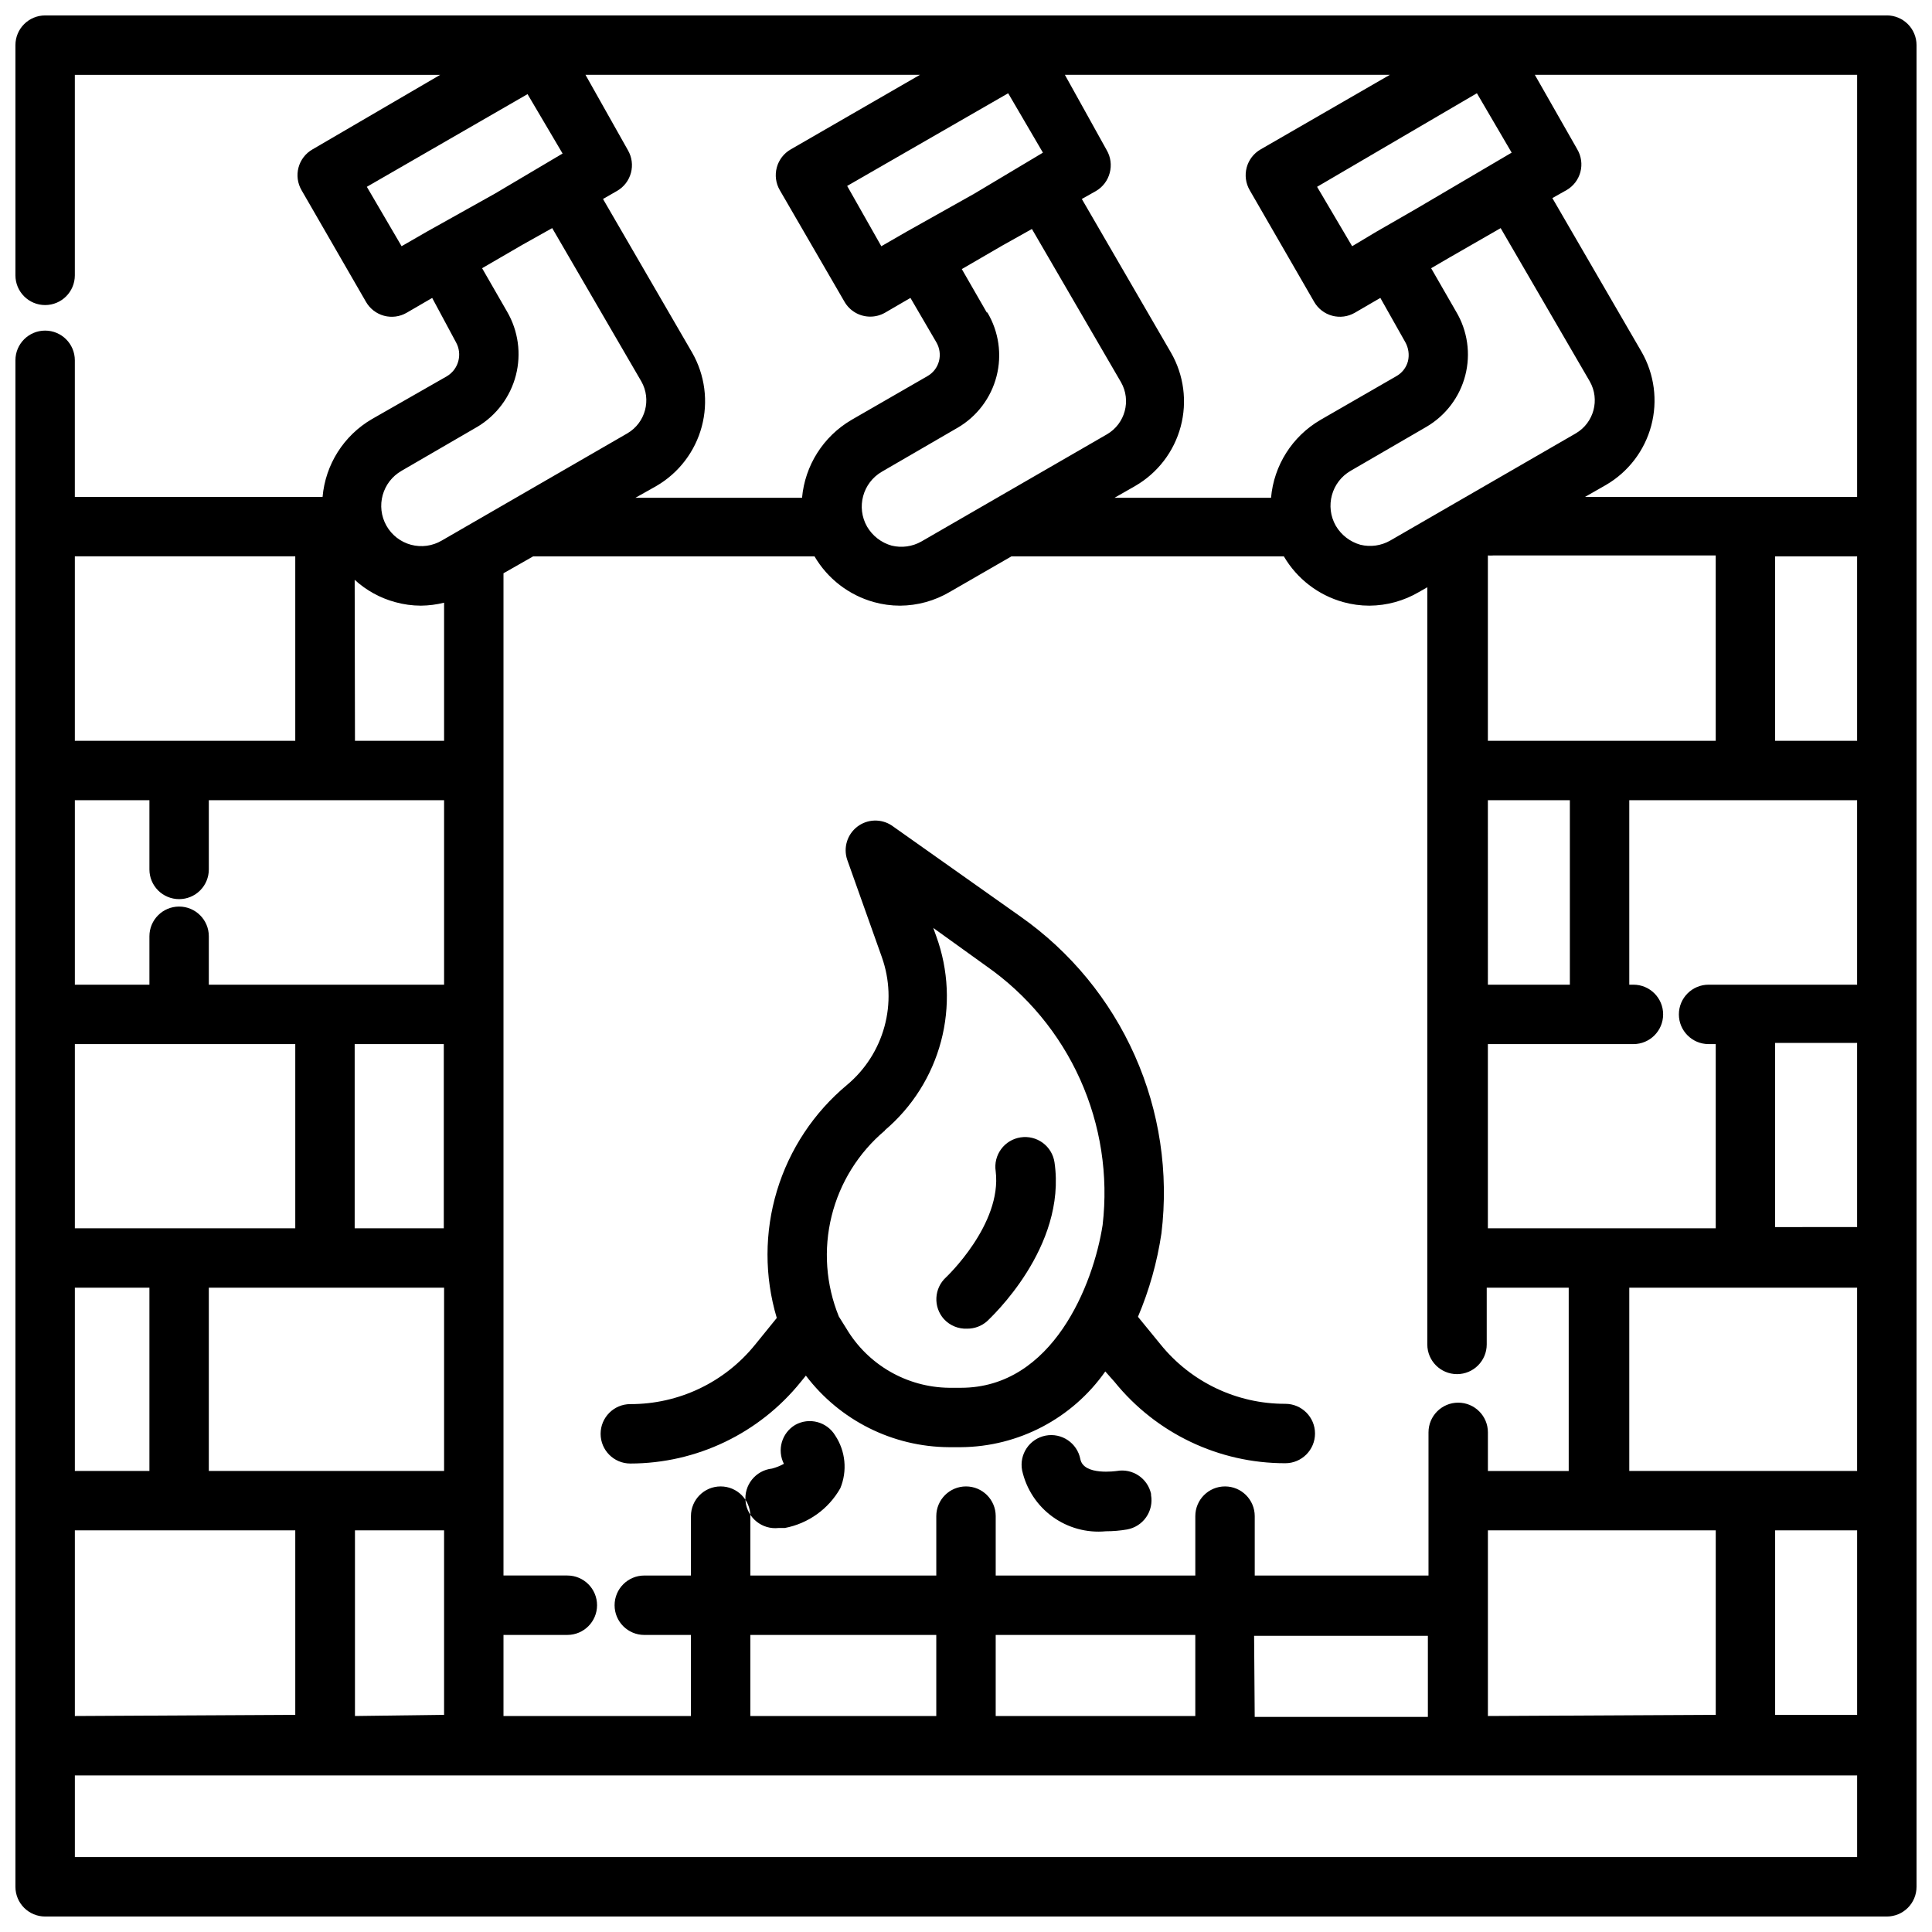 <?xml version="1.0" encoding="UTF-8"?>
<!-- Uploaded to: SVG Repo, www.svgrepo.com, Generator: SVG Repo Mixer Tools -->
<svg width="800px" height="800px" version="1.1" viewBox="144 144 512 512" xmlns="http://www.w3.org/2000/svg">
 <defs>
  <clipPath id="a">
   <path d="m148.09 148.09h503.81v503.81h-503.81z"/>
  </clipPath>
 </defs>
 <g clip-path="url(#a)">
  <path d="m644.03 148.09h-488.07c-4.348 0-7.871 3.523-7.871 7.871v61.008c0 4.348 3.523 7.875 7.871 7.875s7.871-3.527 7.871-7.875v-53.137h96.828l-33.852 19.762c-1.824 1.043-3.156 2.769-3.699 4.801-0.543 2.019-0.258 4.172 0.789 5.984l17.082 29.598c1.039 1.82 2.762 3.152 4.785 3.699 2.023 0.547 4.184 0.266 6-0.785l6.769-3.938 6.297 11.73c1.789 3.176 0.703 7.203-2.441 9.051l-19.836 11.336c-7.449 4.344-12.324 12.035-13.066 20.625h-65.656v-36.211c0-4.348-3.523-7.871-7.871-7.871s-7.871 3.523-7.871 7.871v404.54c0 2.086 0.828 4.09 2.305 5.566 1.477 1.477 3.481 2.305 5.566 2.305h488.07c2.086 0 4.09-0.828 5.566-2.305 1.477-1.477 2.305-3.481 2.305-5.566v-488.07c0-2.086-0.828-4.09-2.305-5.566-1.477-1.477-3.481-2.305-5.566-2.305zm-105.72 450.67v-49.199h60.379v48.887zm-130.44 0v-21.488h52.898v21.492zm-65.023 0v-21.488h49.277v21.492zm-65.418 0v-21.488h16.926c4.348 0 7.871-3.523 7.871-7.871s-3.523-7.875-7.871-7.875h-16.926v-265.6l7.871-4.488h74.551c3.473 5.934 9.121 10.285 15.742 12.125 2.258 0.629 4.586 0.945 6.93 0.945 4.625-0.027 9.16-1.277 13.145-3.621l16.375-9.445h72.188v-0.004c3.473 5.934 9.117 10.285 15.742 12.125 2.258 0.629 4.586 0.945 6.93 0.945 4.625-0.027 9.16-1.277 13.145-3.621l2.203-1.258v200.66c0 4.348 3.527 7.871 7.875 7.871 4.344 0 7.871-3.523 7.871-7.871v-15.035h21.727v48.57h-21.414v-10.234c0-4.348-3.523-7.871-7.871-7.871s-7.871 3.523-7.871 7.871v37.941h-46.051v-15.742c0-4.348-3.527-7.871-7.875-7.871-4.344 0-7.871 3.523-7.871 7.871v15.742h-52.898v-15.742c0-4.348-3.523-7.871-7.871-7.871s-7.875 3.523-7.875 7.871v15.742h-49.277v-15.742c0-4.348-3.523-7.871-7.871-7.871-4.348 0-7.871 3.523-7.871 7.871v15.742h-12.359c-4.348 0-7.875 3.527-7.875 7.875s3.527 7.871 7.875 7.871h12.359v21.492zm-39.359 0v-49.199h23.617v48.887zm-74.234 0v-49.199h58.414v48.887zm27.629-216.48h0.004c2.086 0 4.09-0.828 5.566-2.305 1.477-1.477 2.305-3.477 2.305-5.566v-18.34h62.348v48.887l-62.348-0.004v-12.832c0-4.348-3.523-7.871-7.871-7.871s-7.871 3.523-7.871 7.871v12.832h-19.762v-48.883h19.762v18.344-0.004c0 2.09 0.828 4.09 2.305 5.566 1.477 1.477 3.477 2.305 5.566 2.305zm46.527-84.621c3.051 2.789 6.719 4.812 10.707 5.902 2.231 0.621 4.531 0.941 6.848 0.945 2.07-0.02 4.133-0.285 6.141-0.789v36.605h-23.617zm-38.652 236.16v-48.57h62.348v48.57zm-35.504 0v-48.57h19.762v48.57zm58.414-113.12v48.805h-58.414v-48.805zm39.359 0v48.805h-23.617v-48.805zm122.64-215.3-6.691 3.856-9.051-15.98 42.668-24.562 9.211 15.742-18.188 10.867zm157.44-0.945 23.617 40.621c2.742 4.828 1.094 10.969-3.703 13.773l-49.199 28.418c-2.387 1.359-5.203 1.754-7.871 1.105-2.75-0.773-5.09-2.578-6.535-5.039-2.91-5.113-1.152-11.617 3.938-14.562l20.074-11.652c5.113-2.988 8.824-7.894 10.305-13.629 1.477-5.738 0.602-11.828-2.434-16.914l-6.613-11.492 4.723-2.754zm94.465 86.984v48.887h-21.727v-48.887zm-60.379 242.38v-48.57h60.379v48.57zm38.652-64.629v-48.805l21.727-0.004v48.805zm-17.633-64.238c-4.348 0-7.875 3.523-7.875 7.871s3.527 7.875 7.875 7.875h1.891v48.805h-60.383v-48.805h38.574c4.348 0 7.871-3.527 7.871-7.875s-3.523-7.871-7.871-7.871h-1.102v-48.883h60.379v48.887zm-58.488 0-0.004-48.883h21.727v48.887zm60.379-64.629h-60.383v-49.121c0.473 0.039 0.945 0.039 1.418 0h58.961zm-89.902-134.93-6.453 3.856-9.289-15.742 42.352-24.797 9.211 15.742-25.43 14.957zm-30.699-21.805c-1.824 1.043-3.156 2.769-3.699 4.801-0.543 2.019-0.262 4.172 0.785 5.984l17.082 29.598c1.039 1.82 2.762 3.152 4.785 3.699 2.027 0.547 4.188 0.266 6-0.785l6.769-3.938 6.613 11.73c0.859 1.531 1.113 3.328 0.707 5.035-0.453 1.715-1.59 3.168-3.148 4.016l-20.074 11.57v0.004c-7.445 4.34-12.32 12.031-13.066 20.621h-41.484l5.512-3.148h-0.004c5.938-3.438 10.262-9.09 12.035-15.719 1.77-6.625 0.84-13.684-2.586-19.625l-23.617-40.699 3.777-2.125c1.797-1.059 3.098-2.785 3.621-4.801 0.543-2.019 0.262-4.172-0.785-5.984l-11.102-19.996h86.121zm-72.582 43.215-6.613-11.492 10.707-6.219 7.871-4.41 23.617 40.621c2.742 4.832 1.094 10.969-3.699 13.777l-49.199 28.418c-2.391 1.355-5.203 1.75-7.871 1.102-2.75-0.77-5.094-2.574-6.535-5.039-2.914-5.109-1.156-11.613 3.934-14.562l20.074-11.652v0.004c5.117-2.988 8.828-7.894 10.305-13.633 1.48-5.734 0.602-11.824-2.43-16.914zm70.848 350.7h46.051v21.492h-45.891zm138.08-27.945h21.727v48.887h-21.727zm21.727-273.87h-72.109l5.512-3.148c5.934-3.441 10.262-9.094 12.031-15.719 1.77-6.629 0.84-13.684-2.586-19.629l-23.617-40.699 3.777-2.125 0.004 0.004c1.809-1.055 3.121-2.781 3.656-4.805 0.531-2.023 0.234-4.176-0.824-5.981l-11.258-19.762h85.414zm-248.36-111.86-34.242 19.762c-1.824 1.043-3.156 2.769-3.699 4.801-0.543 2.019-0.262 4.172 0.785 5.984l17.16 29.598c1.398 2.422 3.977 3.918 6.769 3.938 1.379 0.008 2.738-0.344 3.938-1.023l6.769-3.938 6.848 11.73c0.898 1.516 1.156 3.328 0.711 5.035-0.453 1.715-1.594 3.168-3.148 4.016l-20.074 11.57v0.004c-7.43 4.359-12.297 12.043-13.066 20.621h-44.164l5.59-3.148c5.918-3.453 10.23-9.105 12-15.727 1.77-6.621 0.852-13.672-2.555-19.617l-23.617-40.699 3.699-2.125h0.004c1.824-1.043 3.156-2.769 3.699-4.801 0.543-2.019 0.258-4.172-0.789-5.984l-11.258-19.996zm-137.37 45.422-9.211-15.742 42.586-24.562 9.289 15.742-17.945 10.629-18.027 10.078zm0 59.512 20.074-11.652v0.004c5.066-3.031 8.734-7.938 10.211-13.656 1.473-5.715 0.633-11.785-2.34-16.887l-6.613-11.492 10.707-6.219 7.871-4.41 23.617 40.621c2.742 4.828 1.094 10.969-3.699 13.773l-49.199 28.418c-2.457 1.445-5.394 1.844-8.148 1.105-2.754-0.742-5.094-2.559-6.496-5.039-2.898-5.133-1.102-11.641 4.016-14.562zm-28.18 22.672v48.887h-58.414v-48.887zm413.91 344.72h-472.32v-21.648h472.32zm-241.99-142.56c-2.902-3.223-2.656-8.184 0.551-11.102 0 0 14.879-14.012 13.148-28.102-0.316-2.066 0.203-4.176 1.445-5.859 1.238-1.684 3.098-2.805 5.168-3.113 2.066-0.316 4.176 0.203 5.859 1.441 1.684 1.242 2.805 3.102 3.113 5.168 3.305 22.594-17.004 41.25-17.871 42.117-1.453 1.281-3.332 1.984-5.273 1.969-2.316 0.105-4.562-0.816-6.141-2.519zm-37.941 16.609 1.34-1.652h-0.004c9.012 11.879 23.035 18.891 37.945 18.969h3.148c15.246-0.121 29.492-7.598 38.258-20.07l2.441 2.754c11.047 13.664 27.691 21.594 45.262 21.57 4.348 0 7.875-3.527 7.875-7.875s-3.527-7.871-7.875-7.871c-12.836 0.035-24.996-5.754-33.062-15.742l-5.984-7.32h0.004c3.004-7.082 5.094-14.516 6.219-22.121 1.949-16.055-0.492-32.336-7.062-47.113s-17.023-27.496-30.25-36.805l-34.164-24.164c-2.801-1.852-6.465-1.723-9.129 0.32-2.664 2.043-3.738 5.547-2.68 8.73l9.211 25.898h-0.004c2.09 5.898 2.328 12.293 0.68 18.328-1.645 6.035-5.094 11.422-9.887 15.445-8.824 7.34-15.293 17.109-18.613 28.094-3.316 10.984-3.332 22.703-0.043 33.699l-5.746 7.086h-0.004c-8.062 9.988-20.223 15.777-33.062 15.742-4.348 0-7.871 3.527-7.871 7.875s3.523 7.871 7.871 7.871c17.562-0.016 34.172-7.977 45.188-21.648zm22.277-66.676c7.25-6.152 12.441-14.375 14.879-23.566 2.434-9.188 1.996-18.906-1.262-27.84l-0.789-2.203 14.016 10.078c10.863 7.586 19.469 17.977 24.902 30.062s7.492 25.418 5.957 38.578c-2.441 15.742-13.227 43.141-37.551 43.141h-3.148c-11.203-0.137-21.527-6.106-27.238-15.742l-1.969-3.148v-0.004c-3.438-8.449-4.106-17.77-1.914-26.621 2.191-8.855 7.133-16.785 14.117-22.656zm-13.145 80.926c2.723 4.133 3.227 9.352 1.336 13.934-3.113 5.512-8.5 9.371-14.719 10.547h-1.656c-4.348 0.477-8.258-2.66-8.734-7.008-0.48-4.348 2.656-8.258 7.004-8.738 1.098-0.289 2.156-0.711 3.148-1.258-1.863-3.691-0.559-8.195 2.992-10.312 3.723-2.098 8.441-0.84 10.629 2.836zm83.68 15.742c0.363 2.055-0.102 4.176-1.297 5.887-1.195 1.715-3.023 2.879-5.082 3.246-1.844 0.316-3.715 0.473-5.59 0.473-5.031 0.484-10.066-0.891-14.156-3.863-4.09-2.973-6.949-7.34-8.043-12.277-0.816-4.258 1.965-8.375 6.219-9.207 4.262-0.82 8.379 1.961 9.211 6.219 0.867 4.488 9.605 3.148 9.684 3.148 4.156-0.734 8.148 1.941 9.055 6.059z"/>
 </g>
</svg>